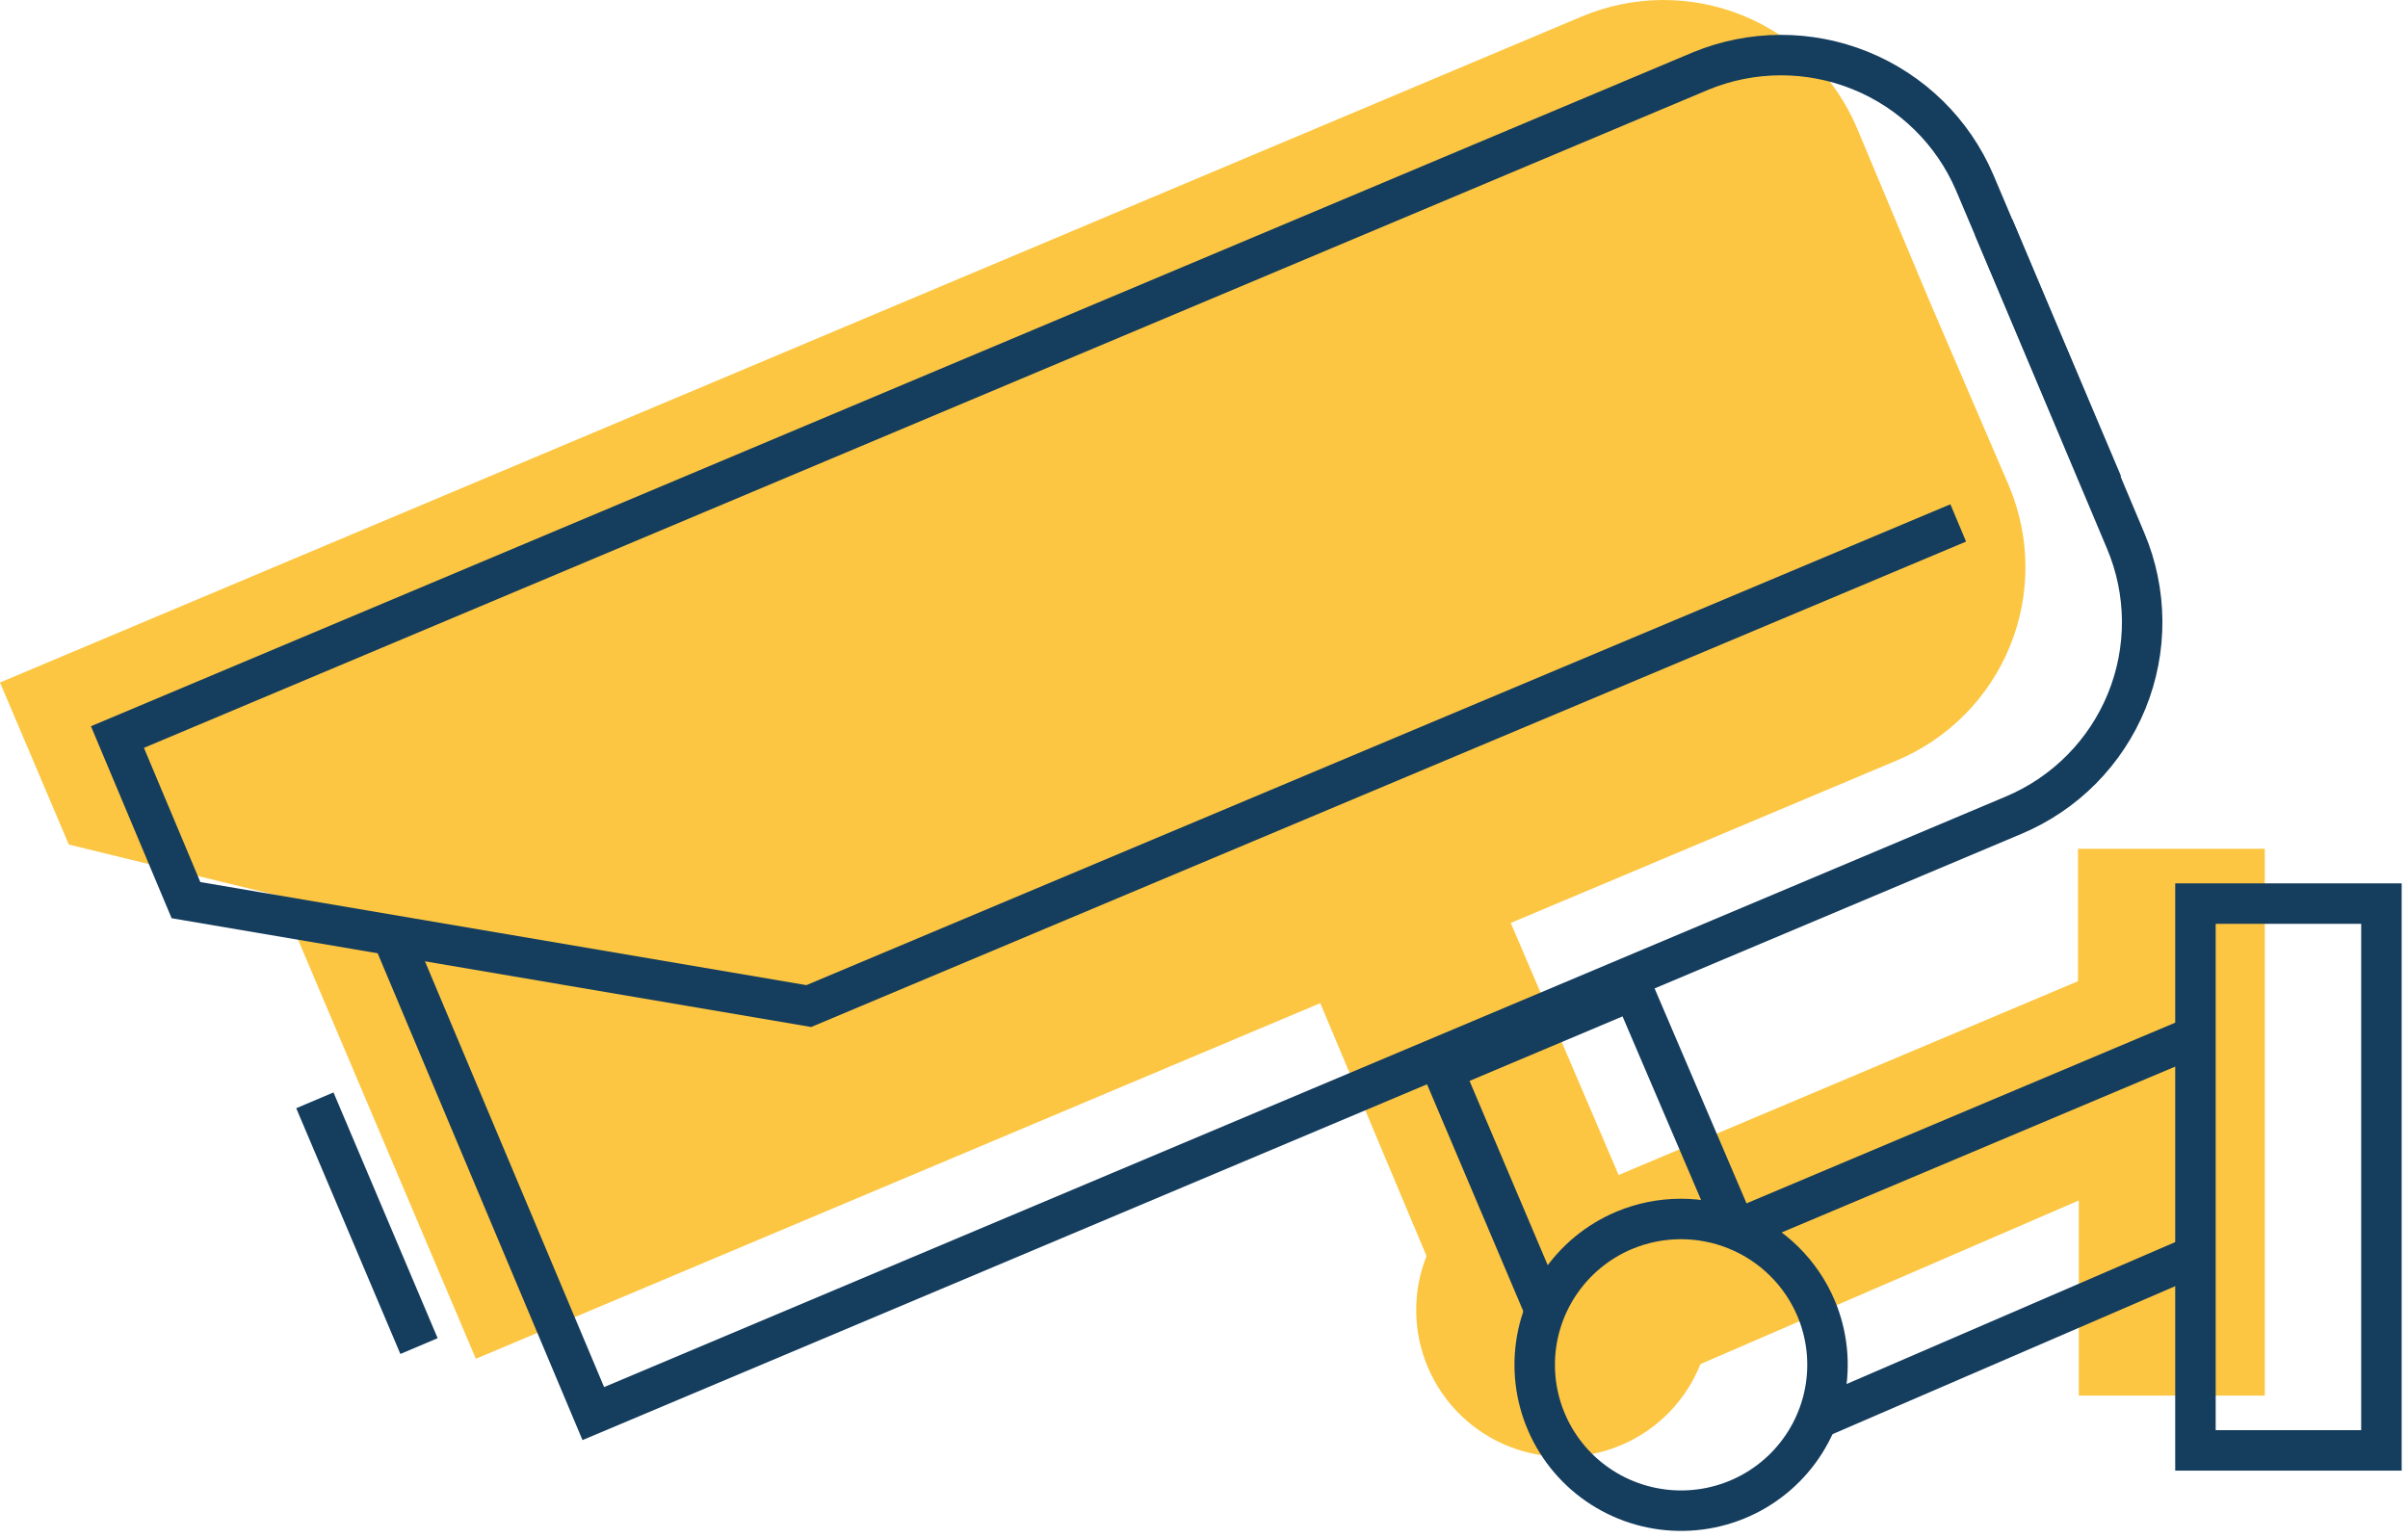 <?xml version="1.0" encoding="UTF-8"?>
<svg xmlns="http://www.w3.org/2000/svg" width="119" height="76" viewBox="0 0 119 76" fill="none">
  <path d="M102.692 41.952V48.496L79.99 58.076L74.659 45.617L93.75 37.581C96.288 36.51 98.295 34.479 99.331 31.935C100.368 29.39 100.349 26.54 99.278 24.009L95.339 14.848L91.768 6.327C91.239 5.075 90.467 3.938 89.496 2.983C88.526 2.028 87.376 1.272 86.113 0.761C84.849 0.249 83.497 -0.009 82.133 0C80.769 0.01 79.421 0.288 78.165 0.818L0 33.733L3.401 41.743L13.813 44.282L23.516 67.159L65.245 49.582L70.497 62.081C70.145 62.967 69.972 63.913 69.987 64.866C70.002 65.819 70.205 66.759 70.585 67.633C70.965 68.508 71.514 69.299 72.2 69.962C72.887 70.625 73.698 71.147 74.587 71.497C75.476 71.848 76.425 72.021 77.381 72.006C78.337 71.99 79.28 71.788 80.157 71.409C81.035 71.031 81.829 70.484 82.494 69.799C83.159 69.115 83.682 68.307 84.034 67.421L102.732 59.333V68.978H111.923V41.952H102.692Z" fill="#FCC642"></path>
  <path d="M98.911 12.151L105.043 26.718C105.574 27.971 105.853 29.316 105.863 30.676C105.873 32.036 105.614 33.385 105.101 34.646C104.587 35.906 103.83 37.053 102.871 38.022C101.913 38.99 100.772 39.761 99.515 40.29L29.32 69.868L19.696 46.991" stroke="#153D5E" stroke-width="2" stroke-miterlimit="10" stroke-linecap="square"></path>
  <path d="M95.851 26.234L39.969 49.726L9.191 44.491L5.804 36.429L84.034 3.514C86.565 2.467 89.409 2.459 91.946 3.491C94.484 4.522 96.51 6.511 97.585 9.023L103.506 23.001" stroke="#153D5E" stroke-width="2" stroke-miterlimit="10" stroke-linecap="square"></path>
  <path d="M15.56 54.385L20.707 66.531" stroke="#153D5E" stroke-width="2" stroke-miterlimit="10"></path>
  <path d="M76.418 64.934L71.311 52.893L80.712 48.928L85.531 60.196" stroke="#153D5E" stroke-width="2" stroke-miterlimit="10"></path>
  <path d="M108.509 51.205L85.781 60.785" stroke="#153D5E" stroke-width="2" stroke-miterlimit="10"></path>
  <path d="M108.785 61.924L89.785 70.13" stroke="#153D5E" stroke-width="2" stroke-miterlimit="10"></path>
  <path d="M89.746 64.659C90.301 65.973 90.452 67.422 90.181 68.822C89.91 70.223 89.228 71.511 88.223 72.525C87.217 73.54 85.932 74.234 84.531 74.52C83.129 74.806 81.674 74.672 80.349 74.135C79.024 73.597 77.888 72.68 77.087 71.499C76.284 70.318 75.852 68.927 75.843 67.501C75.834 66.075 76.249 64.678 77.037 63.487C77.824 62.297 78.948 61.365 80.266 60.811C82.035 60.071 84.027 60.061 85.804 60.782C87.581 61.503 88.999 62.898 89.746 64.659V64.659Z" stroke="#153D5E" stroke-width="2" stroke-miterlimit="10" stroke-linecap="square"></path>
  <path d="M117.687 44.661H108.496V71.687H117.687V44.661Z" stroke="#153D5E" stroke-width="2" stroke-miterlimit="10" stroke-linecap="square"></path>
</svg>
